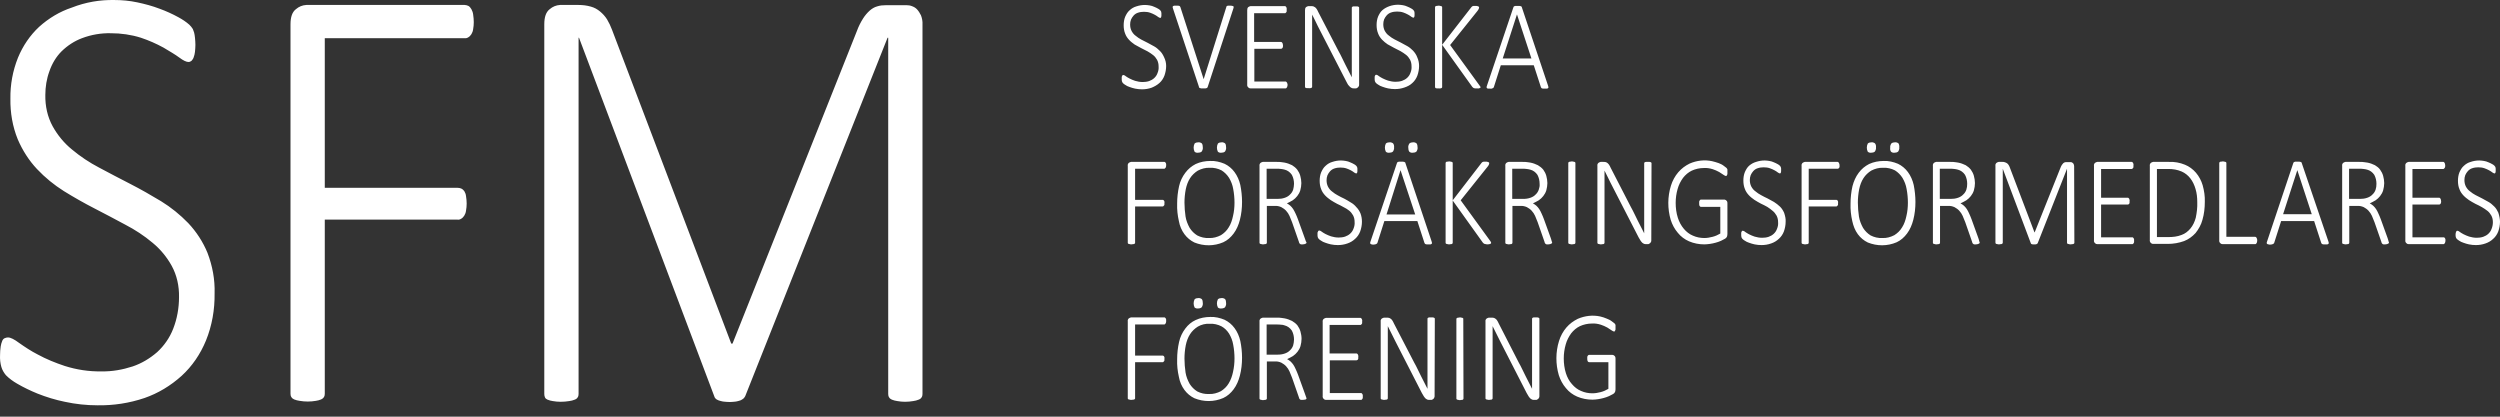 <?xml version="1.0" encoding="UTF-8"?> <svg xmlns="http://www.w3.org/2000/svg" width="204" height="34" viewBox="0 0 204 34" fill="none"><rect x="0" y="0" width="204" height="34" fill="#333333" stroke="none"/><path d="M17.511 23.94C17.529 25.267 17.3 26.574 16.808 27.786C16.35 28.901 15.681 29.881 14.819 30.67C13.922 31.477 12.902 32.093 11.793 32.477C10.544 32.9 9.259 33.093 7.957 33.073C7.06 33.073 6.163 32.977 5.283 32.785C4.526 32.631 3.77 32.4 3.048 32.112C2.485 31.881 1.922 31.612 1.394 31.304C1.06 31.112 0.743 30.881 0.479 30.612C0.321 30.42 0.18 30.189 0.11 29.939C0.022 29.631 -0.013 29.305 0.004 28.978C0.004 28.747 0.022 28.497 0.057 28.266C0.075 28.113 0.128 27.959 0.18 27.824C0.216 27.728 0.286 27.632 0.391 27.593C0.479 27.555 0.567 27.536 0.655 27.536C0.867 27.536 1.166 27.689 1.553 27.978C2.045 28.324 2.538 28.651 3.066 28.92C3.77 29.305 4.526 29.612 5.283 29.862C6.251 30.17 7.271 30.324 8.274 30.305C9.136 30.324 9.998 30.17 10.825 29.901C11.564 29.651 12.233 29.247 12.831 28.728C13.394 28.209 13.852 27.555 14.133 26.824C14.45 26.017 14.608 25.132 14.608 24.248C14.626 23.344 14.432 22.459 14.01 21.69C13.605 20.96 13.077 20.325 12.444 19.806C11.758 19.229 11.019 18.748 10.245 18.345C9.418 17.902 8.591 17.46 7.729 17.018C6.866 16.576 6.022 16.095 5.213 15.595C4.421 15.095 3.682 14.499 3.013 13.788C2.362 13.095 1.834 12.269 1.447 11.365C1.025 10.327 0.831 9.192 0.849 8.058C0.831 6.904 1.042 5.77 1.465 4.712C1.869 3.732 2.45 2.885 3.189 2.193C3.981 1.482 4.878 0.943 5.864 0.617C6.99 0.174 8.151 -0.018 9.312 0.001C9.946 0.001 10.579 0.059 11.212 0.194C11.828 0.328 12.426 0.482 13.025 0.713C13.553 0.905 14.063 1.136 14.555 1.405C14.872 1.578 15.171 1.77 15.453 2.02C15.558 2.116 15.646 2.232 15.734 2.366C15.77 2.462 15.805 2.559 15.84 2.655C15.875 2.789 15.893 2.924 15.91 3.078C15.928 3.27 15.945 3.462 15.945 3.655C15.945 3.847 15.928 4.039 15.91 4.231C15.893 4.385 15.857 4.539 15.805 4.674C15.77 4.789 15.699 4.885 15.629 4.962C15.558 5.02 15.47 5.058 15.382 5.058C15.206 5.058 14.96 4.943 14.626 4.693C14.291 4.443 13.852 4.193 13.341 3.885C12.743 3.558 12.127 3.289 11.494 3.078C10.702 2.828 9.875 2.712 9.048 2.712C8.256 2.693 7.447 2.828 6.69 3.116C6.075 3.347 5.512 3.712 5.019 4.193C4.579 4.635 4.245 5.193 4.034 5.808C3.805 6.423 3.699 7.096 3.699 7.75C3.682 8.654 3.875 9.538 4.298 10.307C4.702 11.038 5.248 11.692 5.864 12.192C6.55 12.769 7.306 13.268 8.08 13.672C8.907 14.115 9.752 14.557 10.614 14.999C11.476 15.441 12.321 15.922 13.148 16.422C13.957 16.922 14.696 17.518 15.365 18.21C16.016 18.902 16.561 19.729 16.931 20.633C17.335 21.69 17.547 22.806 17.511 23.94ZM38.66 1.809C38.66 2.001 38.643 2.193 38.608 2.386C38.59 2.539 38.537 2.674 38.467 2.789C38.397 2.885 38.326 2.982 38.221 3.039C38.133 3.097 38.027 3.135 37.922 3.116H26.502V15.326H37.341C37.446 15.326 37.534 15.345 37.64 15.384C37.728 15.422 37.816 15.499 37.886 15.595C37.957 15.71 38.009 15.845 38.027 15.999C38.062 16.21 38.08 16.422 38.08 16.614C38.08 16.806 38.062 16.999 38.027 17.191C38.009 17.345 37.957 17.48 37.886 17.595C37.816 17.691 37.745 17.787 37.64 17.845C37.552 17.902 37.446 17.941 37.341 17.922H26.502V32.131C26.502 32.227 26.485 32.323 26.432 32.4C26.379 32.496 26.291 32.554 26.203 32.593C26.062 32.65 25.922 32.689 25.781 32.708C25.341 32.785 24.884 32.785 24.444 32.708C24.303 32.689 24.145 32.65 24.004 32.593C23.916 32.554 23.828 32.496 23.775 32.4C23.722 32.323 23.705 32.227 23.705 32.131V1.982C23.705 1.386 23.846 0.982 24.145 0.751C24.391 0.54 24.672 0.424 24.989 0.405H37.922C38.027 0.405 38.133 0.444 38.221 0.482C38.326 0.54 38.397 0.636 38.467 0.751C38.537 0.886 38.59 1.02 38.608 1.174C38.643 1.405 38.66 1.616 38.66 1.809ZM75.275 32.15C75.275 32.246 75.258 32.343 75.205 32.419C75.152 32.516 75.064 32.573 74.959 32.612C74.818 32.669 74.677 32.708 74.519 32.727C74.29 32.766 74.079 32.785 73.85 32.785C73.639 32.785 73.428 32.766 73.217 32.727C73.076 32.708 72.918 32.669 72.777 32.612C72.689 32.573 72.601 32.516 72.548 32.419C72.496 32.343 72.478 32.246 72.478 32.15V3.078H72.425L60.812 32.323C60.777 32.4 60.724 32.458 60.672 32.516C60.601 32.573 60.513 32.631 60.425 32.669C60.302 32.708 60.179 32.746 60.056 32.766C59.88 32.785 59.722 32.804 59.546 32.804C59.37 32.804 59.176 32.785 59 32.766C58.877 32.746 58.754 32.708 58.631 32.669C58.543 32.631 58.455 32.593 58.384 32.516C58.332 32.458 58.296 32.4 58.279 32.323L47.247 3.078H47.212V32.15C47.212 32.246 47.194 32.343 47.141 32.419C47.088 32.516 47.001 32.573 46.895 32.612C46.754 32.669 46.613 32.708 46.455 32.727C46.226 32.766 45.98 32.785 45.751 32.785C45.54 32.785 45.311 32.766 45.1 32.727C44.959 32.708 44.819 32.669 44.678 32.612C44.59 32.573 44.502 32.516 44.467 32.419C44.432 32.343 44.414 32.246 44.414 32.15V1.982C44.414 1.386 44.555 0.982 44.854 0.751C45.1 0.54 45.382 0.424 45.698 0.405H47.212C47.546 0.405 47.88 0.444 48.215 0.54C48.496 0.617 48.742 0.751 48.971 0.943C49.182 1.117 49.376 1.328 49.534 1.578C49.693 1.847 49.833 2.136 49.939 2.424L59.669 28.036H59.774L69.927 2.52C70.05 2.174 70.226 1.828 70.419 1.52C70.578 1.27 70.754 1.059 70.965 0.867C71.141 0.713 71.352 0.578 71.581 0.52C71.809 0.444 72.056 0.424 72.302 0.424H73.974C74.114 0.424 74.273 0.444 74.413 0.501C74.572 0.559 74.713 0.636 74.836 0.77C74.959 0.905 75.064 1.078 75.152 1.251C75.24 1.482 75.293 1.751 75.275 2.001V32.15ZM95.158 5.385C95.158 5.654 95.105 5.923 95.017 6.173C94.929 6.404 94.788 6.616 94.612 6.77C94.419 6.943 94.208 7.058 93.979 7.154C93.715 7.25 93.451 7.289 93.187 7.289C92.994 7.289 92.818 7.269 92.624 7.231C92.466 7.193 92.307 7.154 92.167 7.096C92.043 7.058 91.92 7 91.815 6.923C91.744 6.885 91.674 6.827 91.621 6.77C91.586 6.731 91.568 6.673 91.551 6.635C91.533 6.577 91.533 6.5 91.533 6.443C91.533 6.385 91.533 6.347 91.533 6.289C91.533 6.25 91.551 6.231 91.568 6.193C91.568 6.173 91.586 6.154 91.604 6.135C91.621 6.135 91.639 6.116 91.656 6.116C91.727 6.135 91.797 6.154 91.85 6.212C91.956 6.289 92.061 6.347 92.167 6.404C92.307 6.481 92.466 6.539 92.624 6.596C92.818 6.654 93.029 6.693 93.24 6.693C93.416 6.693 93.592 6.673 93.768 6.616C93.926 6.558 94.067 6.481 94.19 6.366C94.313 6.25 94.401 6.116 94.454 5.962C94.524 5.789 94.559 5.616 94.542 5.424C94.542 5.231 94.507 5.058 94.419 4.885C94.331 4.731 94.225 4.597 94.102 4.501C93.961 4.385 93.803 4.289 93.645 4.193C93.469 4.097 93.293 4.02 93.117 3.924C92.941 3.828 92.765 3.732 92.589 3.635C92.431 3.52 92.272 3.405 92.131 3.251C91.991 3.097 91.885 2.943 91.815 2.751C91.727 2.539 91.692 2.309 91.692 2.059C91.692 1.828 91.727 1.578 91.815 1.366C91.903 1.174 92.008 0.982 92.167 0.847C92.325 0.694 92.519 0.578 92.73 0.52C92.958 0.444 93.187 0.405 93.433 0.405C93.557 0.405 93.697 0.424 93.821 0.444C93.944 0.463 94.067 0.501 94.19 0.559C94.296 0.597 94.401 0.655 94.507 0.713C94.577 0.751 94.63 0.79 94.683 0.847C94.7 0.867 94.718 0.886 94.736 0.924C94.753 0.943 94.753 0.963 94.753 0.982C94.753 1.001 94.771 1.04 94.771 1.059C94.771 1.097 94.771 1.136 94.771 1.174C94.771 1.213 94.771 1.251 94.771 1.29C94.771 1.328 94.753 1.347 94.753 1.386C94.753 1.405 94.736 1.424 94.718 1.443C94.7 1.463 94.683 1.463 94.665 1.463C94.612 1.443 94.559 1.424 94.507 1.386C94.436 1.328 94.348 1.27 94.243 1.213C94.12 1.136 93.996 1.097 93.856 1.04C93.697 0.982 93.521 0.963 93.346 0.963C93.187 0.963 93.011 0.982 92.853 1.04C92.73 1.078 92.606 1.155 92.501 1.27C92.413 1.366 92.343 1.482 92.29 1.597C92.237 1.732 92.219 1.866 92.219 2.001C92.219 2.193 92.255 2.366 92.343 2.539C92.431 2.693 92.536 2.828 92.677 2.924C92.818 3.039 92.976 3.155 93.134 3.232L93.662 3.501C93.838 3.597 94.014 3.693 94.19 3.789C94.366 3.885 94.507 4.02 94.647 4.155C94.788 4.289 94.894 4.462 94.982 4.654C95.105 4.904 95.158 5.135 95.158 5.385ZM98.554 7.077C98.536 7.096 98.536 7.135 98.518 7.154C98.501 7.173 98.466 7.193 98.448 7.193C98.413 7.212 98.378 7.212 98.343 7.212C98.29 7.212 98.254 7.212 98.202 7.212H98.096C98.061 7.212 98.043 7.212 98.008 7.212L97.938 7.193C97.92 7.193 97.903 7.173 97.885 7.173C97.867 7.173 97.85 7.154 97.85 7.135C97.832 7.116 97.832 7.096 97.832 7.077L95.721 0.713C95.703 0.674 95.703 0.636 95.686 0.578C95.686 0.54 95.703 0.52 95.721 0.501C95.756 0.482 95.791 0.463 95.826 0.463C95.879 0.463 95.95 0.463 96.002 0.463C96.055 0.463 96.09 0.463 96.143 0.463C96.178 0.463 96.196 0.482 96.231 0.482C96.249 0.482 96.266 0.501 96.284 0.52C96.301 0.54 96.302 0.559 96.319 0.578L98.219 6.462L100.067 0.578C100.067 0.559 100.084 0.54 100.084 0.52C100.102 0.501 100.12 0.482 100.137 0.482C100.172 0.463 100.208 0.463 100.225 0.463C100.278 0.463 100.331 0.463 100.383 0.463C100.436 0.463 100.507 0.463 100.559 0.482C100.595 0.482 100.63 0.501 100.647 0.52C100.665 0.54 100.683 0.559 100.665 0.597C100.665 0.636 100.647 0.674 100.63 0.732L98.554 7.077ZM105.064 6.923C105.064 6.962 105.064 7 105.046 7.039C105.046 7.077 105.029 7.096 105.011 7.135C104.993 7.154 104.976 7.173 104.958 7.193C104.941 7.212 104.923 7.212 104.905 7.212H102.037C101.967 7.212 101.914 7.193 101.861 7.135C101.791 7.077 101.756 6.981 101.773 6.885V0.828C101.773 0.732 101.791 0.636 101.861 0.578C101.914 0.54 101.967 0.52 102.037 0.501H104.853C104.87 0.501 104.888 0.501 104.905 0.52C104.923 0.54 104.941 0.559 104.958 0.578C104.976 0.597 104.976 0.636 104.993 0.674C104.993 0.713 104.993 0.751 104.993 0.809C104.993 0.847 104.993 0.886 104.993 0.924C104.993 0.963 104.976 0.982 104.958 1.001C104.941 1.02 104.923 1.04 104.905 1.059C104.888 1.078 104.87 1.078 104.853 1.078H102.337V3.424H104.518C104.536 3.424 104.571 3.424 104.589 3.443C104.606 3.462 104.624 3.482 104.641 3.501C104.659 3.52 104.659 3.558 104.677 3.597C104.677 3.635 104.694 3.674 104.694 3.732C104.694 3.77 104.694 3.808 104.677 3.847C104.677 3.866 104.659 3.905 104.641 3.924C104.624 3.943 104.606 3.962 104.589 3.962C104.571 3.981 104.553 3.981 104.518 3.981H102.354V6.654H104.905C104.923 6.654 104.941 6.654 104.958 6.673C104.976 6.693 104.993 6.712 105.011 6.731C105.029 6.75 105.046 6.789 105.046 6.827C105.064 6.827 105.064 6.885 105.064 6.923ZM110.905 6.885C110.905 6.943 110.905 7 110.87 7.039C110.852 7.077 110.835 7.116 110.8 7.135C110.782 7.154 110.747 7.173 110.712 7.193C110.677 7.212 110.659 7.212 110.624 7.212H110.501C110.448 7.212 110.377 7.212 110.325 7.193C110.272 7.173 110.219 7.135 110.166 7.096C110.113 7.039 110.061 6.981 110.008 6.923C109.955 6.827 109.902 6.75 109.85 6.635L107.703 2.462C107.597 2.251 107.492 2.059 107.386 1.828C107.281 1.597 107.175 1.405 107.07 1.193V7.077C107.07 7.096 107.07 7.116 107.052 7.135C107.034 7.154 107.017 7.173 106.999 7.173C106.964 7.193 106.946 7.193 106.911 7.193C106.858 7.193 106.823 7.212 106.77 7.193C106.718 7.193 106.682 7.193 106.63 7.193C106.594 7.193 106.577 7.173 106.542 7.173C106.507 7.154 106.489 7.116 106.489 7.077V0.828C106.489 0.732 106.507 0.636 106.577 0.578C106.63 0.54 106.682 0.52 106.753 0.501H106.982C107.052 0.501 107.105 0.501 107.175 0.52C107.228 0.54 107.263 0.559 107.316 0.597C107.369 0.636 107.404 0.694 107.439 0.732C107.492 0.809 107.527 0.886 107.562 0.963L109.216 4.155C109.322 4.347 109.427 4.539 109.515 4.731L109.779 5.27L110.043 5.789C110.131 5.962 110.219 6.135 110.307 6.308V0.636C110.307 0.617 110.307 0.597 110.325 0.578C110.342 0.559 110.36 0.54 110.377 0.54C110.413 0.52 110.43 0.52 110.465 0.52C110.518 0.52 110.553 0.52 110.606 0.52C110.641 0.52 110.694 0.52 110.747 0.52C110.782 0.52 110.8 0.54 110.835 0.54C110.852 0.559 110.87 0.559 110.888 0.578C110.905 0.597 110.905 0.617 110.905 0.636V6.885ZM115.797 5.385C115.797 5.654 115.744 5.923 115.656 6.173C115.568 6.404 115.427 6.616 115.251 6.77C115.075 6.943 114.846 7.058 114.618 7.135C114.354 7.231 114.09 7.269 113.826 7.269C113.632 7.269 113.457 7.25 113.263 7.212C113.105 7.173 112.946 7.135 112.805 7.077C112.682 7.039 112.559 6.981 112.454 6.904C112.383 6.866 112.313 6.808 112.26 6.75C112.225 6.712 112.207 6.654 112.19 6.616C112.172 6.558 112.172 6.481 112.172 6.423C112.172 6.366 112.172 6.327 112.172 6.27C112.172 6.231 112.19 6.212 112.207 6.173C112.207 6.154 112.225 6.135 112.242 6.116C112.26 6.116 112.278 6.097 112.295 6.097C112.366 6.116 112.436 6.135 112.489 6.193C112.594 6.27 112.7 6.327 112.805 6.385C112.946 6.462 113.105 6.52 113.263 6.577C113.457 6.635 113.668 6.673 113.879 6.673C114.055 6.673 114.231 6.654 114.407 6.596C114.565 6.539 114.706 6.462 114.829 6.347C114.952 6.231 115.04 6.097 115.093 5.943C115.163 5.77 115.198 5.597 115.181 5.404C115.181 5.212 115.146 5.039 115.058 4.866C114.97 4.712 114.864 4.578 114.741 4.481C114.6 4.366 114.442 4.27 114.283 4.174C114.108 4.078 113.932 4.001 113.756 3.905C113.58 3.808 113.404 3.712 113.228 3.616C113.069 3.501 112.911 3.385 112.77 3.232C112.63 3.078 112.524 2.924 112.454 2.732C112.366 2.52 112.33 2.289 112.33 2.039C112.33 1.809 112.366 1.559 112.454 1.347C112.542 1.155 112.647 0.963 112.805 0.828C112.981 0.674 113.175 0.578 113.386 0.501C113.615 0.424 113.844 0.386 114.09 0.386C114.213 0.386 114.354 0.405 114.477 0.424C114.6 0.444 114.723 0.482 114.847 0.54C114.952 0.578 115.058 0.636 115.163 0.694C115.234 0.732 115.286 0.77 115.339 0.828C115.357 0.847 115.374 0.867 115.392 0.905C115.41 0.924 115.41 0.943 115.41 0.963C115.41 0.982 115.427 1.02 115.427 1.04V1.155C115.427 1.193 115.427 1.232 115.427 1.27C115.427 1.309 115.41 1.328 115.41 1.366C115.41 1.386 115.392 1.405 115.374 1.424C115.357 1.443 115.339 1.443 115.322 1.443C115.269 1.424 115.216 1.405 115.163 1.366C115.093 1.309 115.005 1.251 114.899 1.193C114.776 1.117 114.653 1.078 114.512 1.02C114.354 0.963 114.178 0.943 114.002 0.943C113.844 0.943 113.668 0.963 113.509 1.02C113.386 1.059 113.263 1.136 113.157 1.251C113.069 1.347 112.999 1.463 112.946 1.578C112.893 1.713 112.876 1.847 112.876 1.982C112.876 2.174 112.911 2.347 112.999 2.52C113.087 2.674 113.193 2.809 113.333 2.905C113.474 3.02 113.632 3.135 113.791 3.212C113.967 3.308 114.143 3.385 114.319 3.482C114.495 3.578 114.671 3.674 114.847 3.77C115.022 3.866 115.163 4.001 115.304 4.135C115.445 4.289 115.568 4.462 115.638 4.654C115.761 4.924 115.797 5.154 115.797 5.385ZM120.811 7.077C120.811 7.096 120.811 7.116 120.811 7.135C120.811 7.154 120.794 7.173 120.776 7.173C120.741 7.193 120.723 7.193 120.688 7.212C120.635 7.212 120.582 7.231 120.547 7.212C120.494 7.212 120.424 7.212 120.371 7.212C120.319 7.212 120.283 7.193 120.231 7.173C120.195 7.154 120.178 7.116 120.143 7.096L117.679 3.655V7.096C117.679 7.116 117.679 7.135 117.662 7.154C117.644 7.173 117.627 7.193 117.609 7.193C117.574 7.212 117.556 7.212 117.521 7.212C117.468 7.212 117.433 7.231 117.38 7.212C117.327 7.212 117.292 7.212 117.239 7.212C117.204 7.212 117.187 7.193 117.151 7.193C117.116 7.173 117.099 7.135 117.099 7.096V0.597C117.099 0.559 117.116 0.52 117.151 0.501C117.187 0.482 117.204 0.482 117.239 0.482C117.292 0.482 117.327 0.463 117.38 0.463C117.433 0.463 117.468 0.463 117.521 0.482C117.556 0.482 117.574 0.501 117.609 0.501C117.627 0.501 117.644 0.52 117.662 0.54C117.679 0.559 117.679 0.578 117.679 0.597V3.655L120.055 0.597C120.072 0.578 120.09 0.559 120.107 0.54C120.125 0.52 120.16 0.501 120.178 0.501C120.213 0.482 120.248 0.482 120.283 0.482C120.336 0.482 120.371 0.482 120.424 0.482C120.477 0.482 120.512 0.482 120.565 0.501C120.6 0.501 120.618 0.52 120.653 0.54C120.67 0.54 120.688 0.559 120.688 0.578C120.688 0.597 120.706 0.617 120.688 0.636C120.688 0.674 120.67 0.713 120.653 0.751C120.635 0.79 120.6 0.847 120.565 0.886L118.33 3.674L120.706 6.943C120.741 6.981 120.758 7.019 120.794 7.077C120.811 7.039 120.811 7.058 120.811 7.077ZM126.318 6.981C126.336 7.019 126.336 7.058 126.354 7.116C126.354 7.154 126.336 7.173 126.318 7.193C126.283 7.212 126.266 7.231 126.23 7.231C126.178 7.231 126.125 7.231 126.072 7.231C126.019 7.231 125.966 7.231 125.914 7.231C125.879 7.231 125.843 7.212 125.826 7.212C125.808 7.212 125.791 7.193 125.773 7.173C125.755 7.154 125.755 7.135 125.738 7.116L125.157 5.327H122.465L121.902 7.096C121.902 7.116 121.884 7.135 121.867 7.154C121.849 7.173 121.832 7.193 121.814 7.193C121.779 7.212 121.761 7.212 121.726 7.231C121.673 7.231 121.621 7.25 121.585 7.231C121.533 7.231 121.48 7.231 121.427 7.231C121.392 7.231 121.357 7.212 121.339 7.193C121.321 7.173 121.304 7.154 121.304 7.116C121.304 7.077 121.321 7.039 121.339 6.981L123.486 0.617C123.503 0.597 123.503 0.559 123.521 0.54C123.538 0.52 123.574 0.501 123.591 0.501C123.626 0.482 123.662 0.482 123.697 0.482C123.75 0.482 123.785 0.482 123.838 0.482C123.89 0.482 123.943 0.482 123.978 0.482C124.013 0.482 124.049 0.501 124.084 0.501C124.101 0.501 124.137 0.52 124.154 0.54C124.172 0.559 124.189 0.578 124.189 0.617L126.318 6.981ZM123.785 1.174L122.623 4.77H124.964L123.785 1.174ZM95.158 13.499C95.158 13.538 95.158 13.576 95.14 13.615C95.14 13.653 95.123 13.672 95.105 13.692C95.087 13.711 95.07 13.73 95.052 13.749C95.035 13.768 95.017 13.768 94.999 13.768H92.624V16.307H94.876C94.894 16.307 94.911 16.307 94.929 16.326C94.947 16.345 94.964 16.345 94.982 16.364C94.999 16.384 94.999 16.422 95.017 16.441C95.017 16.48 95.035 16.518 95.017 16.576C95.017 16.614 95.017 16.653 95.017 16.691C95.017 16.73 94.999 16.749 94.982 16.768C94.964 16.787 94.947 16.806 94.929 16.826C94.911 16.845 94.894 16.845 94.876 16.845H92.624V19.806C92.624 19.825 92.624 19.845 92.606 19.864C92.589 19.883 92.571 19.902 92.554 19.902C92.519 19.921 92.501 19.921 92.466 19.921C92.413 19.921 92.378 19.941 92.325 19.941C92.272 19.941 92.237 19.941 92.184 19.921C92.149 19.921 92.132 19.902 92.096 19.902C92.079 19.902 92.061 19.883 92.043 19.864C92.026 19.845 92.026 19.825 92.026 19.806V13.538C92.008 13.442 92.043 13.345 92.114 13.288C92.167 13.249 92.219 13.23 92.29 13.211H95.017C95.035 13.211 95.052 13.211 95.07 13.23C95.087 13.249 95.105 13.268 95.123 13.288C95.14 13.307 95.14 13.345 95.158 13.384C95.158 13.422 95.158 13.461 95.158 13.499ZM101.351 16.48C101.351 16.98 101.298 17.46 101.175 17.941C101.07 18.345 100.911 18.729 100.665 19.056C100.436 19.364 100.155 19.614 99.82 19.768C99.064 20.094 98.219 20.094 97.463 19.787C97.146 19.633 96.865 19.402 96.653 19.114C96.425 18.806 96.266 18.441 96.196 18.037C96.09 17.576 96.037 17.095 96.055 16.614C96.055 16.134 96.108 15.653 96.213 15.191C96.301 14.788 96.477 14.422 96.724 14.095C96.953 13.788 97.234 13.557 97.568 13.384C97.938 13.211 98.36 13.134 98.765 13.134C99.152 13.115 99.556 13.211 99.926 13.365C100.243 13.518 100.524 13.749 100.735 14.038C100.964 14.345 101.122 14.711 101.21 15.095C101.298 15.537 101.351 15.999 101.351 16.48ZM100.735 16.537C100.735 16.172 100.7 15.787 100.63 15.422C100.577 15.095 100.454 14.788 100.295 14.518C100.137 14.268 99.926 14.057 99.68 13.903C99.381 13.749 99.046 13.672 98.712 13.692C98.378 13.672 98.043 13.768 97.744 13.922C97.498 14.076 97.269 14.288 97.111 14.538C96.935 14.807 96.829 15.114 96.759 15.441C96.689 15.807 96.653 16.172 96.653 16.537C96.653 16.922 96.689 17.306 96.741 17.672C96.794 17.999 96.917 18.306 97.076 18.595C97.234 18.845 97.445 19.056 97.692 19.21C97.991 19.364 98.325 19.441 98.659 19.422C98.993 19.441 99.328 19.345 99.627 19.191C99.873 19.037 100.102 18.825 100.26 18.556C100.436 18.287 100.542 17.96 100.612 17.633C100.7 17.268 100.735 16.903 100.735 16.537ZM98.149 12.019C98.166 12.134 98.131 12.249 98.061 12.365C97.973 12.442 97.867 12.461 97.762 12.461C97.656 12.48 97.551 12.442 97.48 12.384C97.375 12.173 97.375 11.923 97.48 11.711C97.568 11.634 97.674 11.615 97.762 11.615C97.867 11.596 97.973 11.634 98.061 11.692C98.131 11.769 98.149 11.903 98.149 12.019ZM100.049 12.019C100.067 12.134 100.032 12.249 99.961 12.365C99.873 12.442 99.768 12.461 99.662 12.461C99.556 12.48 99.451 12.442 99.381 12.384C99.275 12.173 99.275 11.923 99.381 11.711C99.469 11.634 99.574 11.615 99.662 11.615C99.768 11.596 99.873 11.634 99.961 11.692C100.032 11.769 100.049 11.903 100.049 12.019ZM106.612 19.787C106.612 19.806 106.612 19.825 106.594 19.845C106.577 19.864 106.559 19.883 106.542 19.883C106.507 19.902 106.489 19.902 106.454 19.921C106.401 19.921 106.348 19.941 106.313 19.941C106.26 19.941 106.225 19.941 106.172 19.941C106.137 19.941 106.102 19.921 106.084 19.902C106.067 19.883 106.031 19.864 106.031 19.845C106.014 19.806 105.996 19.787 105.996 19.748L105.433 18.133C105.363 17.941 105.292 17.787 105.222 17.614C105.152 17.46 105.064 17.326 104.941 17.191C104.835 17.076 104.694 16.98 104.553 16.903C104.378 16.826 104.202 16.787 104.008 16.806H103.375V19.806C103.375 19.825 103.375 19.845 103.357 19.864C103.339 19.883 103.322 19.902 103.304 19.902C103.269 19.921 103.251 19.921 103.216 19.921C103.163 19.921 103.128 19.941 103.075 19.941C103.023 19.941 102.988 19.941 102.935 19.921C102.9 19.921 102.882 19.902 102.847 19.902C102.829 19.902 102.812 19.883 102.794 19.864C102.776 19.845 102.776 19.825 102.776 19.806V13.538C102.759 13.442 102.794 13.345 102.864 13.288C102.917 13.249 102.97 13.23 103.04 13.211H104.184C104.325 13.211 104.465 13.211 104.553 13.23C104.641 13.249 104.747 13.249 104.817 13.268C105.029 13.307 105.24 13.384 105.433 13.48C105.592 13.576 105.732 13.692 105.855 13.845C105.961 13.999 106.049 14.153 106.102 14.345C106.155 14.538 106.19 14.749 106.19 14.941C106.19 15.134 106.155 15.345 106.102 15.537C106.049 15.71 105.961 15.864 105.855 15.999C105.75 16.134 105.627 16.249 105.486 16.345C105.328 16.441 105.169 16.518 105.011 16.595C105.117 16.653 105.204 16.71 105.292 16.787C105.38 16.864 105.451 16.96 105.521 17.056C105.592 17.172 105.662 17.306 105.715 17.422C105.785 17.556 105.838 17.71 105.908 17.883L106.471 19.441C106.507 19.556 106.542 19.652 106.559 19.691C106.594 19.729 106.594 19.768 106.612 19.787ZM105.592 14.999C105.592 14.749 105.539 14.499 105.416 14.268C105.275 14.057 105.064 13.903 104.835 13.845C104.729 13.826 104.641 13.788 104.536 13.788C104.43 13.768 104.29 13.768 104.114 13.768H103.357V16.23H104.237C104.448 16.23 104.641 16.21 104.853 16.134C105.011 16.076 105.152 15.999 105.275 15.864C105.38 15.768 105.468 15.634 105.521 15.48C105.556 15.326 105.592 15.172 105.592 14.999ZM111.134 18.095C111.134 18.364 111.081 18.633 110.993 18.883C110.905 19.114 110.764 19.325 110.589 19.479C110.413 19.652 110.184 19.787 109.955 19.864C109.691 19.96 109.427 19.998 109.163 19.998C108.97 19.998 108.794 19.979 108.6 19.941C108.442 19.902 108.284 19.864 108.143 19.806C108.02 19.768 107.896 19.71 107.791 19.633C107.721 19.595 107.65 19.537 107.597 19.479C107.562 19.441 107.545 19.402 107.527 19.345C107.509 19.287 107.509 19.21 107.509 19.152C107.509 19.095 107.509 19.056 107.509 18.998C107.509 18.96 107.527 18.941 107.545 18.902C107.545 18.864 107.58 18.845 107.597 18.825C107.615 18.825 107.633 18.806 107.65 18.806C107.721 18.825 107.791 18.845 107.844 18.902C107.949 18.979 108.055 19.037 108.16 19.095C108.301 19.172 108.46 19.229 108.618 19.287C108.811 19.345 109.023 19.383 109.234 19.383C109.41 19.383 109.586 19.364 109.762 19.306C109.92 19.248 110.061 19.172 110.184 19.056C110.307 18.941 110.395 18.806 110.448 18.652C110.518 18.479 110.553 18.306 110.536 18.114C110.536 17.922 110.501 17.749 110.413 17.576C110.325 17.422 110.219 17.287 110.096 17.191C109.955 17.076 109.797 16.98 109.638 16.903C109.462 16.806 109.286 16.71 109.111 16.633C108.935 16.537 108.759 16.441 108.583 16.326C108.424 16.21 108.266 16.095 108.125 15.941C107.984 15.787 107.879 15.634 107.809 15.441C107.721 15.23 107.685 14.999 107.685 14.749C107.685 14.518 107.721 14.268 107.809 14.057C107.897 13.865 108.002 13.672 108.16 13.538C108.319 13.384 108.512 13.268 108.723 13.211C108.952 13.134 109.181 13.095 109.427 13.095C109.55 13.095 109.691 13.115 109.814 13.134C109.938 13.153 110.061 13.192 110.184 13.249C110.289 13.288 110.395 13.345 110.501 13.403C110.571 13.442 110.624 13.48 110.677 13.538C110.694 13.557 110.712 13.576 110.729 13.615C110.747 13.634 110.747 13.653 110.747 13.672C110.747 13.692 110.764 13.73 110.764 13.749V13.865C110.764 13.903 110.764 13.941 110.764 13.98C110.764 14.018 110.747 14.038 110.747 14.076C110.747 14.095 110.729 14.115 110.712 14.134C110.694 14.153 110.677 14.153 110.659 14.153C110.606 14.134 110.553 14.115 110.501 14.076C110.43 14.018 110.342 13.961 110.237 13.903C110.113 13.845 110.008 13.788 109.885 13.749C109.726 13.692 109.55 13.672 109.374 13.672C109.216 13.672 109.04 13.692 108.882 13.749C108.759 13.788 108.635 13.865 108.53 13.98C108.442 14.076 108.372 14.191 108.319 14.307C108.266 14.441 108.248 14.576 108.248 14.711C108.248 14.903 108.284 15.076 108.372 15.249C108.46 15.403 108.565 15.537 108.706 15.634C108.847 15.749 109.005 15.864 109.163 15.941C109.339 16.037 109.515 16.134 109.691 16.21C109.867 16.307 110.043 16.403 110.219 16.518C110.395 16.614 110.553 16.749 110.677 16.903C110.817 17.037 110.923 17.21 111.011 17.402C111.099 17.633 111.134 17.864 111.134 18.095ZM116.817 19.691C116.835 19.729 116.835 19.768 116.852 19.825C116.852 19.864 116.835 19.883 116.817 19.902C116.782 19.921 116.764 19.941 116.729 19.941H116.571C116.518 19.941 116.465 19.941 116.412 19.941C116.377 19.941 116.342 19.921 116.324 19.921C116.307 19.921 116.289 19.902 116.272 19.883C116.254 19.864 116.254 19.845 116.236 19.825L115.656 18.037H112.964L112.401 19.806C112.401 19.825 112.383 19.845 112.366 19.864C112.348 19.883 112.33 19.902 112.313 19.902C112.278 19.921 112.26 19.921 112.225 19.941C112.172 19.941 112.119 19.96 112.084 19.96C112.031 19.96 111.979 19.96 111.926 19.941C111.891 19.941 111.855 19.921 111.838 19.902C111.82 19.883 111.803 19.864 111.803 19.825C111.803 19.787 111.82 19.748 111.838 19.691L113.984 13.326C114.002 13.307 114.002 13.268 114.02 13.249C114.037 13.23 114.072 13.211 114.09 13.211C114.125 13.192 114.16 13.192 114.195 13.192C114.248 13.192 114.283 13.192 114.336 13.192C114.389 13.192 114.442 13.192 114.477 13.192C114.512 13.192 114.547 13.211 114.583 13.211C114.6 13.211 114.635 13.23 114.653 13.249C114.671 13.268 114.688 13.288 114.688 13.326L116.817 19.691ZM113.756 12.019C113.773 12.134 113.738 12.249 113.668 12.365C113.58 12.442 113.474 12.461 113.369 12.461C113.263 12.48 113.157 12.442 113.087 12.384C112.981 12.173 112.981 11.923 113.087 11.711C113.175 11.634 113.281 11.615 113.369 11.615C113.474 11.596 113.58 11.634 113.668 11.692C113.738 11.769 113.773 11.903 113.756 12.019ZM114.283 13.884L113.14 17.499H115.48L114.283 13.884ZM115.673 12.019C115.691 12.134 115.656 12.249 115.585 12.365C115.498 12.442 115.392 12.461 115.286 12.461C115.181 12.48 115.075 12.442 115.005 12.384C114.934 12.288 114.917 12.173 114.917 12.057C114.899 11.942 114.934 11.826 115.005 11.711C115.093 11.634 115.198 11.615 115.286 11.615C115.392 11.596 115.498 11.634 115.585 11.692C115.656 11.788 115.673 11.903 115.673 12.019ZM121.673 19.787C121.673 19.806 121.673 19.825 121.673 19.845C121.656 19.864 121.656 19.883 121.638 19.883C121.603 19.902 121.585 19.902 121.55 19.921C121.497 19.921 121.445 19.941 121.409 19.941C121.357 19.941 121.286 19.941 121.233 19.921C121.181 19.921 121.145 19.902 121.093 19.883C121.058 19.864 121.04 19.825 121.005 19.806L118.541 16.364V19.806C118.541 19.845 118.524 19.883 118.489 19.902C118.453 19.921 118.436 19.921 118.401 19.921C118.348 19.921 118.313 19.941 118.26 19.941C118.207 19.941 118.172 19.941 118.119 19.921C118.084 19.921 118.066 19.902 118.031 19.902C118.014 19.902 117.996 19.883 117.978 19.864C117.961 19.845 117.961 19.825 117.961 19.806V13.307C117.961 13.268 117.978 13.23 118.014 13.211C118.049 13.192 118.066 13.192 118.102 13.192C118.154 13.192 118.19 13.172 118.242 13.172C118.295 13.172 118.33 13.172 118.383 13.192C118.418 13.192 118.436 13.211 118.471 13.211C118.489 13.211 118.506 13.23 118.524 13.249C118.541 13.268 118.541 13.288 118.541 13.307V16.345L120.882 13.307C120.899 13.288 120.917 13.268 120.934 13.249C120.952 13.23 120.987 13.211 121.005 13.211C121.04 13.192 121.075 13.192 121.11 13.192C121.163 13.192 121.198 13.192 121.251 13.192C121.304 13.192 121.339 13.192 121.392 13.211C121.427 13.211 121.445 13.23 121.48 13.249C121.497 13.249 121.515 13.268 121.515 13.288C121.515 13.307 121.533 13.326 121.515 13.345C121.515 13.384 121.497 13.422 121.48 13.461C121.462 13.499 121.427 13.557 121.392 13.595L119.192 16.345L121.568 19.614C121.603 19.652 121.621 19.691 121.656 19.748C121.656 19.768 121.656 19.768 121.673 19.787ZM126.653 19.787C126.653 19.806 126.653 19.825 126.635 19.845C126.618 19.864 126.6 19.883 126.582 19.883C126.547 19.902 126.53 19.902 126.494 19.921C126.442 19.921 126.389 19.941 126.354 19.941C126.301 19.941 126.266 19.941 126.213 19.941C126.178 19.941 126.142 19.921 126.125 19.902C126.107 19.883 126.072 19.864 126.072 19.845C126.054 19.806 126.037 19.787 126.037 19.748L125.474 18.133C125.403 17.941 125.333 17.787 125.263 17.614C125.192 17.46 125.104 17.326 124.981 17.191C124.876 17.076 124.735 16.98 124.594 16.903C124.418 16.826 124.242 16.787 124.049 16.806H123.415V19.806C123.415 19.845 123.398 19.883 123.362 19.902C123.327 19.921 123.31 19.921 123.274 19.921C123.222 19.921 123.186 19.941 123.134 19.941C123.081 19.941 123.046 19.941 122.993 19.921C122.958 19.921 122.94 19.902 122.905 19.902C122.887 19.902 122.87 19.883 122.852 19.864C122.835 19.845 122.835 19.825 122.835 19.806V13.538C122.817 13.442 122.852 13.345 122.923 13.288C122.975 13.249 123.028 13.23 123.099 13.211H124.242C124.401 13.211 124.524 13.211 124.612 13.23C124.7 13.249 124.805 13.249 124.876 13.268C125.087 13.307 125.298 13.384 125.491 13.48C125.65 13.576 125.808 13.692 125.931 13.845C126.037 13.999 126.125 14.153 126.178 14.345C126.23 14.538 126.266 14.749 126.266 14.941C126.266 15.134 126.23 15.345 126.178 15.537C126.125 15.71 126.037 15.864 125.931 15.999C125.826 16.134 125.703 16.249 125.562 16.345C125.403 16.441 125.245 16.518 125.087 16.595C125.192 16.653 125.28 16.71 125.368 16.787C125.456 16.864 125.527 16.96 125.597 17.056C125.667 17.172 125.738 17.287 125.791 17.422C125.861 17.556 125.914 17.71 125.984 17.883L126.547 19.441C126.582 19.556 126.618 19.652 126.618 19.691C126.653 19.729 126.653 19.768 126.653 19.787ZM125.632 14.999C125.632 14.749 125.579 14.499 125.456 14.268C125.315 14.057 125.104 13.903 124.876 13.845C124.77 13.826 124.682 13.788 124.576 13.788C124.471 13.768 124.33 13.768 124.154 13.768H123.398V16.23H124.277C124.489 16.23 124.682 16.21 124.893 16.134C125.052 16.076 125.192 15.999 125.315 15.864C125.421 15.768 125.509 15.634 125.562 15.48C125.615 15.326 125.65 15.172 125.632 14.999ZM128.553 19.806C128.553 19.845 128.535 19.883 128.5 19.902C128.465 19.921 128.447 19.921 128.412 19.921C128.359 19.921 128.324 19.941 128.271 19.941C128.219 19.941 128.183 19.941 128.131 19.921C128.095 19.921 128.078 19.902 128.043 19.902C128.025 19.902 128.008 19.883 127.99 19.864C127.972 19.845 127.972 19.825 127.972 19.806V13.307C127.972 13.288 127.972 13.268 127.99 13.249C128.008 13.23 128.025 13.211 128.043 13.211C128.078 13.192 128.095 13.192 128.131 13.192C128.166 13.192 128.219 13.172 128.254 13.172C128.307 13.172 128.342 13.172 128.395 13.192C128.43 13.192 128.447 13.211 128.483 13.211C128.5 13.211 128.518 13.23 128.535 13.249C128.553 13.268 128.553 13.288 128.553 13.307V19.806ZM134.746 19.595C134.746 19.652 134.746 19.71 134.711 19.748C134.694 19.787 134.676 19.825 134.641 19.845C134.623 19.864 134.588 19.883 134.553 19.902C134.518 19.921 134.5 19.921 134.465 19.921H134.342C134.289 19.921 134.219 19.921 134.166 19.902C134.113 19.883 134.06 19.845 134.007 19.806C133.955 19.748 133.902 19.691 133.867 19.633C133.814 19.537 133.761 19.46 133.708 19.364L131.562 15.191C131.456 14.98 131.351 14.788 131.245 14.557C131.139 14.345 131.034 14.134 130.928 13.922V19.806C130.928 19.845 130.911 19.883 130.875 19.902C130.84 19.921 130.823 19.921 130.788 19.921C130.735 19.921 130.7 19.941 130.647 19.941C130.594 19.941 130.559 19.941 130.506 19.921C130.471 19.921 130.453 19.902 130.418 19.902C130.4 19.902 130.383 19.883 130.365 19.864C130.348 19.845 130.348 19.825 130.348 19.806V13.538C130.33 13.442 130.365 13.345 130.436 13.288C130.488 13.249 130.541 13.23 130.612 13.211H130.84C130.911 13.211 130.963 13.211 131.034 13.23C131.087 13.249 131.122 13.268 131.175 13.307C131.227 13.345 131.263 13.403 131.298 13.442C131.351 13.518 131.386 13.595 131.421 13.672L133.075 16.883C133.18 17.076 133.286 17.268 133.374 17.46L133.638 17.999L133.902 18.518C133.99 18.691 134.078 18.864 134.166 19.037V13.326C134.166 13.307 134.166 13.288 134.183 13.268C134.201 13.249 134.219 13.23 134.236 13.23C134.271 13.211 134.289 13.211 134.324 13.211C134.377 13.211 134.412 13.211 134.465 13.211C134.5 13.211 134.553 13.211 134.606 13.211C134.641 13.211 134.658 13.23 134.694 13.23C134.711 13.249 134.729 13.249 134.746 13.268C134.764 13.288 134.764 13.307 134.764 13.326L134.746 19.595ZM140.957 14.057C140.957 14.095 140.957 14.134 140.957 14.191C140.957 14.23 140.94 14.249 140.922 14.288C140.905 14.307 140.905 14.326 140.887 14.345C140.869 14.364 140.852 14.364 140.834 14.364C140.764 14.345 140.693 14.307 140.641 14.268C140.535 14.191 140.412 14.115 140.289 14.038C140.113 13.941 139.937 13.865 139.761 13.807C139.515 13.73 139.268 13.692 139.022 13.711C138.688 13.711 138.353 13.788 138.054 13.922C137.773 14.057 137.526 14.268 137.333 14.518C137.139 14.788 136.981 15.095 136.893 15.422C136.787 15.787 136.735 16.172 136.735 16.556C136.735 16.96 136.787 17.383 136.911 17.768C137.016 18.095 137.174 18.402 137.403 18.672C137.614 18.922 137.861 19.114 138.142 19.229C138.441 19.364 138.758 19.422 139.075 19.422C139.303 19.422 139.515 19.383 139.743 19.325C139.972 19.268 140.183 19.172 140.377 19.056V16.883H138.811C138.758 16.883 138.723 16.864 138.688 16.806C138.652 16.749 138.652 16.672 138.652 16.595C138.652 16.556 138.652 16.518 138.652 16.46C138.652 16.422 138.67 16.403 138.688 16.364C138.705 16.345 138.723 16.326 138.74 16.307C138.758 16.287 138.776 16.287 138.811 16.287H140.693C140.729 16.287 140.746 16.287 140.781 16.307C140.817 16.326 140.852 16.326 140.869 16.364C140.905 16.384 140.922 16.422 140.94 16.46C140.957 16.518 140.957 16.556 140.957 16.614V19.095C140.957 19.172 140.94 19.248 140.922 19.306C140.887 19.383 140.834 19.441 140.764 19.479C140.658 19.537 140.535 19.595 140.43 19.652C140.289 19.71 140.148 19.768 139.99 19.806C139.831 19.845 139.691 19.883 139.532 19.902C139.374 19.921 139.233 19.941 139.075 19.941C138.652 19.941 138.23 19.864 137.825 19.691C137.474 19.537 137.157 19.306 136.911 18.998C136.647 18.691 136.453 18.326 136.33 17.941C136.066 17.037 136.066 16.057 136.348 15.153C136.471 14.749 136.682 14.364 136.946 14.057C137.21 13.749 137.526 13.518 137.878 13.345C138.459 13.095 139.092 13.019 139.708 13.153C139.884 13.192 140.06 13.249 140.236 13.307C140.377 13.365 140.518 13.422 140.641 13.518C140.729 13.576 140.799 13.634 140.869 13.692C140.905 13.73 140.94 13.768 140.957 13.826C140.957 13.922 140.957 13.999 140.957 14.057ZM145.708 18.095C145.708 18.364 145.655 18.633 145.567 18.883C145.479 19.114 145.339 19.325 145.163 19.479C144.987 19.652 144.758 19.787 144.529 19.864C144.265 19.96 144.001 19.998 143.737 19.998C143.544 19.998 143.368 19.979 143.174 19.941C143.016 19.902 142.858 19.864 142.717 19.806C142.594 19.768 142.471 19.71 142.365 19.633C142.295 19.595 142.224 19.537 142.171 19.479C142.136 19.441 142.119 19.402 142.101 19.345C142.083 19.287 142.083 19.21 142.083 19.152C142.083 19.095 142.083 19.056 142.083 18.998C142.083 18.96 142.101 18.941 142.119 18.902C142.119 18.883 142.136 18.864 142.154 18.845C142.171 18.845 142.189 18.825 142.207 18.825C142.277 18.845 142.347 18.864 142.4 18.922C142.506 18.998 142.611 19.056 142.717 19.114C142.858 19.191 143.016 19.248 143.174 19.306C143.368 19.364 143.579 19.402 143.79 19.402C143.966 19.402 144.142 19.383 144.318 19.325C144.476 19.268 144.617 19.191 144.74 19.075C144.863 18.96 144.951 18.825 145.004 18.672C145.075 18.498 145.11 18.326 145.092 18.133C145.092 17.941 145.057 17.768 144.969 17.595C144.881 17.441 144.775 17.306 144.652 17.21C144.512 17.095 144.371 16.98 144.212 16.883C144.036 16.787 143.861 16.691 143.685 16.614C143.509 16.518 143.333 16.422 143.157 16.307C142.998 16.191 142.84 16.076 142.699 15.922C142.559 15.768 142.453 15.614 142.383 15.422C142.295 15.211 142.259 14.98 142.259 14.73C142.259 14.499 142.295 14.249 142.383 14.038C142.471 13.845 142.576 13.653 142.734 13.518C142.91 13.365 143.104 13.268 143.298 13.211C143.526 13.134 143.755 13.095 144.001 13.095C144.124 13.095 144.265 13.115 144.388 13.134C144.512 13.153 144.635 13.192 144.758 13.249C144.863 13.288 144.969 13.345 145.075 13.403C145.145 13.442 145.198 13.48 145.251 13.538C145.268 13.557 145.286 13.576 145.303 13.615C145.321 13.634 145.321 13.653 145.321 13.672C145.321 13.692 145.339 13.73 145.339 13.749V13.865C145.339 13.903 145.339 13.941 145.339 13.98C145.339 14.018 145.321 14.038 145.321 14.076C145.321 14.095 145.303 14.115 145.286 14.134C145.268 14.153 145.251 14.153 145.233 14.153C145.18 14.134 145.127 14.115 145.075 14.076C145.004 14.018 144.916 13.961 144.811 13.903C144.688 13.826 144.564 13.788 144.424 13.73C144.265 13.672 144.089 13.653 143.913 13.653C143.755 13.653 143.579 13.672 143.421 13.73C143.298 13.768 143.174 13.845 143.069 13.961C142.981 14.057 142.91 14.172 142.858 14.288C142.805 14.422 142.787 14.557 142.787 14.691C142.787 14.884 142.822 15.057 142.91 15.23C142.998 15.384 143.104 15.518 143.245 15.614C143.385 15.73 143.544 15.845 143.702 15.922C143.878 16.018 144.054 16.114 144.23 16.191C144.406 16.287 144.582 16.384 144.758 16.48C144.934 16.595 145.092 16.71 145.251 16.864C145.391 16.999 145.497 17.172 145.585 17.364C145.673 17.633 145.726 17.864 145.708 18.095ZM150.107 13.499C150.107 13.538 150.107 13.576 150.107 13.615C150.107 13.653 150.089 13.672 150.072 13.692C150.054 13.711 150.036 13.73 150.019 13.749C150.001 13.768 149.984 13.768 149.966 13.768H147.591V16.307H149.843C149.86 16.307 149.878 16.307 149.896 16.326C149.913 16.326 149.931 16.345 149.948 16.364C149.966 16.384 149.966 16.422 149.984 16.441C149.984 16.48 150.001 16.518 149.984 16.576C149.984 16.614 149.984 16.653 149.984 16.691C149.984 16.73 149.966 16.749 149.948 16.768C149.931 16.787 149.913 16.806 149.896 16.826C149.878 16.845 149.86 16.845 149.843 16.845H147.591V19.806C147.591 19.845 147.573 19.883 147.538 19.902C147.503 19.921 147.485 19.921 147.45 19.921C147.397 19.921 147.362 19.941 147.309 19.941C147.256 19.941 147.221 19.941 147.168 19.921C147.133 19.921 147.116 19.902 147.08 19.902C147.063 19.902 147.045 19.883 147.028 19.864C147.01 19.845 147.01 19.825 147.01 19.806V13.538C146.992 13.442 147.028 13.345 147.098 13.288C147.151 13.249 147.204 13.23 147.274 13.211H149.948C149.966 13.211 149.984 13.211 150.001 13.23C150.019 13.249 150.036 13.268 150.054 13.288C150.072 13.307 150.072 13.345 150.089 13.384C150.107 13.422 150.107 13.461 150.107 13.499ZM156.3 16.48C156.3 16.98 156.247 17.46 156.124 17.941C156.019 18.345 155.86 18.729 155.614 19.056C155.385 19.364 155.104 19.614 154.769 19.768C154.013 20.094 153.168 20.094 152.412 19.787C152.095 19.633 151.813 19.402 151.602 19.114C151.374 18.806 151.233 18.441 151.145 18.037C151.039 17.576 150.986 17.095 151.004 16.614C151.004 16.134 151.057 15.653 151.162 15.191C151.268 14.788 151.426 14.422 151.673 14.095C151.901 13.788 152.183 13.557 152.517 13.384C152.887 13.211 153.309 13.134 153.714 13.134C154.101 13.115 154.505 13.211 154.875 13.365C155.192 13.518 155.473 13.749 155.684 14.038C155.913 14.345 156.071 14.711 156.159 15.095C156.247 15.537 156.3 16.018 156.3 16.48ZM155.684 16.537C155.684 16.172 155.649 15.787 155.579 15.422C155.526 15.095 155.403 14.788 155.244 14.518C155.086 14.268 154.875 14.057 154.629 13.903C154.33 13.749 153.995 13.672 153.661 13.692C153.327 13.672 152.992 13.768 152.693 13.922C152.447 14.076 152.218 14.288 152.06 14.538C151.884 14.807 151.778 15.114 151.708 15.441C151.637 15.807 151.602 16.172 151.602 16.537C151.602 16.922 151.637 17.306 151.69 17.672C151.743 17.999 151.866 18.306 152.025 18.595C152.183 18.845 152.394 19.056 152.64 19.21C152.94 19.364 153.274 19.441 153.608 19.422C153.942 19.441 154.277 19.345 154.576 19.191C154.822 19.037 155.051 18.825 155.209 18.556C155.385 18.287 155.491 17.96 155.561 17.633C155.649 17.268 155.684 16.903 155.684 16.537ZM153.08 12.019C153.098 12.134 153.063 12.249 152.992 12.365C152.904 12.442 152.799 12.461 152.693 12.461C152.588 12.48 152.482 12.442 152.412 12.384C152.306 12.173 152.306 11.923 152.412 11.711C152.5 11.634 152.605 11.615 152.693 11.615C152.799 11.596 152.904 11.634 152.992 11.692C153.063 11.769 153.098 11.903 153.08 12.019ZM154.981 12.019C154.998 12.134 154.963 12.249 154.893 12.365C154.805 12.442 154.699 12.461 154.593 12.461C154.488 12.48 154.382 12.442 154.312 12.384C154.242 12.288 154.224 12.173 154.242 12.057C154.224 11.942 154.259 11.826 154.33 11.711C154.417 11.634 154.523 11.615 154.611 11.615C154.717 11.596 154.822 11.634 154.91 11.692C154.963 11.769 154.998 11.903 154.981 12.019ZM161.543 19.787C161.543 19.806 161.543 19.825 161.526 19.845C161.508 19.864 161.491 19.883 161.473 19.883C161.438 19.902 161.42 19.902 161.385 19.921C161.332 19.921 161.28 19.941 161.244 19.941C161.192 19.941 161.156 19.941 161.104 19.941C161.068 19.941 161.033 19.921 161.016 19.902C160.998 19.883 160.963 19.864 160.963 19.845C160.945 19.806 160.928 19.787 160.928 19.748L160.365 18.133C160.294 17.941 160.224 17.787 160.153 17.614C160.083 17.46 159.995 17.326 159.872 17.191C159.766 17.076 159.626 16.98 159.485 16.903C159.309 16.826 159.133 16.787 158.939 16.806H158.306V19.806C158.306 19.845 158.288 19.883 158.253 19.902C158.218 19.921 158.2 19.921 158.165 19.921C158.112 19.921 158.077 19.941 158.024 19.941C157.972 19.941 157.936 19.941 157.884 19.921C157.849 19.921 157.831 19.902 157.796 19.902C157.778 19.902 157.761 19.883 157.743 19.864C157.725 19.845 157.725 19.825 157.725 19.806V13.538C157.708 13.442 157.743 13.345 157.813 13.288C157.866 13.249 157.919 13.23 157.989 13.211H159.151C159.309 13.211 159.432 13.211 159.52 13.23C159.608 13.249 159.714 13.249 159.784 13.268C159.995 13.307 160.206 13.384 160.4 13.48C160.558 13.576 160.699 13.692 160.822 13.845C160.928 13.999 161.016 14.153 161.068 14.345C161.121 14.538 161.156 14.749 161.156 14.941C161.156 15.134 161.121 15.345 161.068 15.537C161.016 15.71 160.928 15.864 160.822 15.999C160.716 16.134 160.593 16.249 160.453 16.345C160.294 16.441 160.136 16.518 159.977 16.595C160.083 16.653 160.171 16.71 160.259 16.787C160.347 16.864 160.417 16.96 160.488 17.056C160.558 17.172 160.629 17.287 160.681 17.422C160.752 17.556 160.804 17.71 160.875 17.883L161.438 19.441C161.473 19.556 161.508 19.652 161.508 19.691C161.526 19.729 161.543 19.768 161.543 19.787ZM160.523 14.999C160.523 14.749 160.47 14.499 160.347 14.268C160.206 14.057 159.995 13.903 159.766 13.845C159.661 13.826 159.573 13.788 159.467 13.788C159.362 13.768 159.221 13.768 159.045 13.768H158.288V16.23H159.168C159.379 16.23 159.573 16.21 159.784 16.134C159.942 16.076 160.083 15.999 160.206 15.864C160.312 15.768 160.4 15.634 160.453 15.48C160.505 15.326 160.523 15.172 160.523 14.999ZM169.268 19.806C169.268 19.825 169.268 19.845 169.25 19.864C169.232 19.883 169.215 19.902 169.197 19.902C169.162 19.921 169.144 19.921 169.109 19.921C169.056 19.921 169.021 19.941 168.969 19.941C168.916 19.941 168.881 19.941 168.828 19.921C168.793 19.921 168.775 19.902 168.74 19.902C168.722 19.902 168.705 19.883 168.687 19.864C168.669 19.845 168.669 19.825 168.669 19.806V13.768L166.276 19.845C166.276 19.864 166.259 19.864 166.241 19.883C166.224 19.902 166.206 19.902 166.188 19.921C166.171 19.921 166.136 19.941 166.101 19.941C166.065 19.941 166.03 19.941 165.995 19.941C165.96 19.941 165.925 19.941 165.872 19.941C165.837 19.941 165.819 19.921 165.784 19.921C165.766 19.921 165.749 19.902 165.731 19.883C165.713 19.864 165.713 19.864 165.713 19.845L163.426 13.768V19.806C163.426 19.845 163.409 19.883 163.356 19.902C163.321 19.921 163.303 19.921 163.268 19.921C163.215 19.921 163.18 19.941 163.127 19.941C163.074 19.941 163.039 19.941 162.986 19.921C162.951 19.921 162.933 19.902 162.898 19.902C162.881 19.902 162.863 19.883 162.845 19.864C162.845 19.845 162.828 19.825 162.828 19.806V13.538C162.81 13.442 162.845 13.345 162.916 13.288C162.969 13.249 163.021 13.23 163.092 13.211H163.409C163.479 13.211 163.549 13.211 163.62 13.249C163.672 13.268 163.725 13.288 163.778 13.326C163.831 13.365 163.866 13.403 163.901 13.461C163.936 13.518 163.972 13.576 163.989 13.634L166.013 18.96H166.03L168.142 13.672C168.177 13.595 168.194 13.538 168.247 13.461C168.282 13.403 168.317 13.365 168.353 13.326C168.388 13.288 168.441 13.268 168.476 13.249C168.529 13.23 168.581 13.23 168.617 13.23H168.969C169.004 13.23 169.021 13.23 169.056 13.249C169.092 13.268 169.109 13.268 169.144 13.307C169.18 13.326 169.197 13.365 169.215 13.403C169.232 13.461 169.25 13.499 169.25 13.557L169.268 19.806ZM174.141 19.633C174.141 19.671 174.141 19.71 174.141 19.748C174.141 19.787 174.124 19.806 174.106 19.845C174.089 19.864 174.071 19.883 174.053 19.902C174.036 19.921 174.018 19.921 174.001 19.921H171.133C171.062 19.921 171.01 19.902 170.957 19.845C170.886 19.787 170.851 19.691 170.869 19.595V13.538C170.851 13.442 170.886 13.345 170.957 13.288C171.01 13.249 171.062 13.23 171.133 13.211H173.948C173.965 13.211 173.983 13.211 174.001 13.23C174.018 13.249 174.036 13.268 174.053 13.288C174.071 13.307 174.071 13.345 174.089 13.384C174.089 13.422 174.106 13.461 174.089 13.518C174.089 13.557 174.089 13.595 174.089 13.634C174.089 13.672 174.071 13.692 174.053 13.711C174.036 13.73 174.018 13.749 174.001 13.768C173.983 13.788 173.965 13.788 173.948 13.788H171.449V16.134H173.614C173.631 16.134 173.666 16.134 173.684 16.153C173.702 16.172 173.719 16.191 173.737 16.21C173.754 16.23 173.754 16.268 173.772 16.307C173.772 16.345 173.79 16.384 173.772 16.441C173.772 16.48 173.772 16.518 173.772 16.556C173.772 16.576 173.754 16.614 173.737 16.633C173.719 16.653 173.702 16.672 173.684 16.672C173.666 16.691 173.649 16.691 173.614 16.691H171.449V19.364H174.001C174.018 19.364 174.036 19.364 174.053 19.383C174.071 19.402 174.089 19.422 174.106 19.441C174.124 19.46 174.124 19.498 174.141 19.537C174.141 19.537 174.141 19.575 174.141 19.633ZM179.913 16.46C179.913 16.96 179.86 17.46 179.719 17.941C179.613 18.345 179.402 18.71 179.156 19.018C178.892 19.306 178.575 19.537 178.223 19.671C177.801 19.825 177.344 19.902 176.904 19.902H175.69C175.619 19.902 175.567 19.883 175.514 19.825C175.443 19.768 175.408 19.671 175.426 19.575V13.538C175.408 13.442 175.443 13.345 175.514 13.288C175.567 13.249 175.619 13.23 175.69 13.211H176.974C177.432 13.192 177.872 13.268 178.294 13.442C178.628 13.576 178.945 13.807 179.191 14.095C179.437 14.384 179.631 14.749 179.737 15.114C179.86 15.557 179.93 16.018 179.913 16.46ZM179.297 16.499C179.297 16.134 179.262 15.768 179.156 15.422C179.068 15.114 178.927 14.807 178.734 14.557C178.54 14.307 178.294 14.115 178.03 13.999C177.678 13.845 177.309 13.788 176.939 13.788H176.006V19.345H176.957C177.308 19.345 177.678 19.306 178.012 19.172C178.294 19.075 178.54 18.883 178.734 18.652C178.945 18.402 179.086 18.095 179.174 17.768C179.262 17.345 179.314 16.922 179.297 16.499ZM184.188 19.614C184.188 19.652 184.188 19.691 184.171 19.748C184.171 19.787 184.153 19.806 184.135 19.845C184.118 19.864 184.1 19.883 184.083 19.902C184.065 19.921 184.047 19.921 184.012 19.921H181.355C181.285 19.921 181.232 19.902 181.179 19.845C181.109 19.787 181.074 19.691 181.091 19.595V13.307C181.091 13.268 181.109 13.23 181.144 13.211C181.179 13.192 181.197 13.192 181.232 13.192C181.285 13.192 181.32 13.172 181.373 13.172C181.426 13.172 181.461 13.172 181.514 13.192C181.549 13.192 181.566 13.211 181.602 13.211C181.619 13.211 181.637 13.23 181.654 13.249C181.672 13.268 181.672 13.288 181.672 13.307V19.325H184.012C184.03 19.325 184.065 19.325 184.083 19.345C184.1 19.364 184.118 19.383 184.135 19.402C184.153 19.422 184.153 19.46 184.171 19.498C184.188 19.537 184.188 19.575 184.188 19.614ZM189.994 19.691C190.012 19.729 190.012 19.768 190.03 19.825C190.03 19.864 190.012 19.883 189.994 19.902C189.959 19.921 189.942 19.941 189.906 19.941H189.748C189.695 19.941 189.643 19.941 189.59 19.941C189.555 19.941 189.519 19.921 189.502 19.921C189.484 19.921 189.467 19.902 189.449 19.883C189.431 19.864 189.431 19.845 189.414 19.825L188.833 18.037H186.141L185.578 19.806C185.578 19.825 185.561 19.845 185.543 19.864C185.525 19.883 185.508 19.902 185.49 19.902C185.455 19.921 185.437 19.921 185.402 19.941C185.349 19.941 185.297 19.96 185.261 19.96C185.209 19.96 185.156 19.96 185.103 19.941C185.068 19.941 185.033 19.921 184.997 19.902C184.98 19.883 184.962 19.864 184.962 19.825C184.962 19.787 184.98 19.748 184.997 19.691L187.126 13.326C187.144 13.307 187.144 13.268 187.162 13.249C187.179 13.23 187.214 13.211 187.232 13.211C187.267 13.192 187.302 13.192 187.338 13.192C187.39 13.192 187.426 13.192 187.478 13.192C187.531 13.192 187.584 13.192 187.619 13.192C187.654 13.192 187.689 13.211 187.725 13.211C187.742 13.211 187.777 13.23 187.795 13.249C187.813 13.268 187.83 13.288 187.83 13.326L189.994 19.691ZM187.461 13.884L186.3 17.48H188.64L187.461 13.884ZM194.939 19.787C194.939 19.806 194.939 19.825 194.921 19.845C194.903 19.864 194.886 19.883 194.868 19.883C194.833 19.902 194.815 19.902 194.78 19.921C194.727 19.921 194.675 19.941 194.639 19.941C194.587 19.941 194.552 19.941 194.499 19.941C194.464 19.941 194.428 19.921 194.411 19.902C194.393 19.883 194.358 19.864 194.358 19.845C194.34 19.806 194.323 19.787 194.323 19.748L193.76 18.133C193.689 17.941 193.619 17.768 193.549 17.614C193.478 17.46 193.39 17.326 193.267 17.191C193.162 17.076 193.021 16.98 192.88 16.903C192.704 16.826 192.528 16.787 192.335 16.806H191.701V19.806C191.701 19.845 191.684 19.883 191.648 19.902C191.613 19.921 191.596 19.921 191.56 19.921C191.508 19.921 191.472 19.941 191.42 19.941C191.367 19.941 191.332 19.941 191.279 19.921C191.244 19.921 191.226 19.902 191.191 19.902C191.173 19.902 191.156 19.883 191.138 19.864C191.121 19.845 191.121 19.825 191.121 19.806V13.538C191.103 13.442 191.138 13.345 191.208 13.288C191.261 13.249 191.314 13.23 191.384 13.211H192.528C192.686 13.211 192.81 13.211 192.898 13.23C192.986 13.249 193.091 13.249 193.179 13.268C193.39 13.307 193.601 13.384 193.795 13.48C193.953 13.576 194.112 13.692 194.217 13.845C194.323 13.999 194.411 14.153 194.464 14.345C194.516 14.538 194.552 14.749 194.552 14.941C194.552 15.134 194.516 15.345 194.464 15.537C194.411 15.71 194.323 15.864 194.217 15.999C194.112 16.134 193.988 16.249 193.848 16.345C193.689 16.441 193.531 16.518 193.373 16.595C193.478 16.653 193.566 16.71 193.654 16.787C193.742 16.864 193.813 16.96 193.883 17.056C193.953 17.172 194.024 17.287 194.076 17.422C194.147 17.556 194.2 17.71 194.27 17.883L194.833 19.441C194.868 19.556 194.903 19.652 194.903 19.691C194.921 19.729 194.939 19.748 194.939 19.787ZM193.918 14.999C193.918 14.749 193.865 14.499 193.742 14.268C193.601 14.057 193.39 13.903 193.162 13.845C193.056 13.826 192.968 13.788 192.862 13.788C192.757 13.768 192.616 13.768 192.44 13.768H191.684V16.23H192.563C192.774 16.23 192.968 16.21 193.179 16.134C193.337 16.076 193.478 15.999 193.601 15.864C193.707 15.768 193.795 15.634 193.848 15.48C193.9 15.326 193.918 15.172 193.918 14.999ZM199.548 19.633C199.548 19.671 199.548 19.71 199.531 19.748C199.531 19.787 199.513 19.806 199.496 19.845C199.478 19.864 199.461 19.883 199.443 19.902C199.425 19.921 199.408 19.921 199.39 19.921H196.54C196.469 19.921 196.417 19.902 196.364 19.845C196.293 19.787 196.258 19.691 196.276 19.595V13.538C196.258 13.442 196.293 13.345 196.364 13.288C196.417 13.249 196.469 13.23 196.54 13.211H199.373C199.39 13.211 199.408 13.211 199.425 13.23C199.443 13.249 199.46 13.268 199.478 13.288C199.496 13.307 199.496 13.345 199.513 13.384C199.513 13.422 199.531 13.461 199.531 13.518C199.531 13.557 199.531 13.595 199.513 13.634C199.513 13.672 199.496 13.692 199.478 13.711C199.46 13.73 199.443 13.749 199.425 13.768C199.408 13.788 199.39 13.788 199.373 13.788H196.856V16.134H199.021C199.038 16.134 199.073 16.134 199.091 16.153C199.109 16.172 199.126 16.191 199.144 16.21C199.161 16.23 199.161 16.268 199.179 16.307C199.179 16.345 199.197 16.384 199.197 16.441C199.197 16.48 199.197 16.518 199.179 16.556C199.179 16.576 199.161 16.614 199.144 16.633C199.126 16.653 199.109 16.672 199.091 16.672C199.073 16.691 199.056 16.691 199.021 16.691H196.856V19.364H199.408C199.425 19.364 199.443 19.364 199.461 19.383C199.478 19.402 199.496 19.422 199.513 19.441C199.531 19.46 199.531 19.498 199.548 19.537C199.548 19.537 199.548 19.575 199.548 19.633ZM204 18.095C204 18.364 203.947 18.633 203.859 18.883C203.771 19.114 203.631 19.325 203.455 19.479C203.279 19.652 203.05 19.787 202.821 19.864C202.557 19.96 202.293 19.998 202.029 19.998C201.836 19.998 201.66 19.979 201.466 19.941C201.308 19.902 201.15 19.864 201.009 19.806C200.886 19.768 200.763 19.71 200.657 19.633C200.587 19.595 200.516 19.537 200.463 19.479C200.428 19.441 200.411 19.402 200.393 19.345C200.375 19.287 200.375 19.21 200.375 19.152C200.375 19.095 200.375 19.056 200.393 18.998C200.393 18.96 200.411 18.941 200.428 18.902C200.428 18.883 200.446 18.864 200.463 18.845C200.481 18.845 200.499 18.825 200.516 18.825C200.587 18.845 200.657 18.864 200.71 18.922C200.815 18.998 200.921 19.056 201.026 19.114C201.167 19.191 201.326 19.248 201.484 19.306C201.677 19.364 201.889 19.402 202.1 19.402C202.276 19.402 202.452 19.383 202.628 19.325C202.786 19.268 202.927 19.191 203.05 19.075C203.173 18.96 203.261 18.825 203.314 18.672C203.384 18.498 203.419 18.326 203.419 18.133C203.419 17.941 203.384 17.768 203.296 17.595C203.208 17.441 203.103 17.306 202.979 17.21C202.839 17.095 202.68 16.999 202.522 16.903C202.346 16.806 202.17 16.71 201.994 16.633C201.818 16.537 201.642 16.441 201.466 16.326C201.308 16.21 201.15 16.095 201.009 15.941C200.868 15.787 200.763 15.634 200.692 15.441C200.604 15.23 200.569 14.999 200.569 14.749C200.569 14.518 200.604 14.268 200.692 14.057C200.78 13.865 200.886 13.672 201.044 13.538C201.202 13.384 201.396 13.268 201.607 13.211C201.836 13.134 202.065 13.095 202.311 13.095C202.434 13.095 202.575 13.115 202.698 13.134C202.821 13.153 202.944 13.192 203.067 13.249C203.173 13.288 203.279 13.345 203.384 13.403C203.455 13.442 203.507 13.48 203.56 13.538C203.578 13.557 203.595 13.576 203.613 13.615C203.631 13.634 203.631 13.653 203.631 13.672C203.631 13.692 203.648 13.73 203.648 13.749V13.865C203.648 13.903 203.648 13.941 203.648 13.98C203.648 14.018 203.631 14.038 203.631 14.076C203.631 14.095 203.613 14.115 203.595 14.134C203.578 14.153 203.56 14.153 203.543 14.153C203.49 14.134 203.437 14.115 203.384 14.076C203.314 14.018 203.226 13.961 203.12 13.903C202.997 13.826 202.874 13.788 202.733 13.73C202.575 13.672 202.399 13.653 202.223 13.653C202.065 13.653 201.889 13.672 201.73 13.73C201.607 13.768 201.484 13.845 201.378 13.961C201.29 14.057 201.22 14.172 201.167 14.288C201.114 14.422 201.097 14.557 201.097 14.691C201.097 14.884 201.132 15.057 201.22 15.23C201.308 15.384 201.414 15.518 201.554 15.614C201.695 15.73 201.853 15.845 202.012 15.922C202.188 16.018 202.364 16.095 202.54 16.191C202.716 16.287 202.892 16.384 203.067 16.48C203.243 16.576 203.384 16.71 203.525 16.845C203.666 16.98 203.771 17.153 203.859 17.345C203.947 17.614 204 17.864 204 18.095ZM95.158 26.209C95.158 26.247 95.158 26.286 95.14 26.324C95.14 26.363 95.123 26.382 95.105 26.401C95.087 26.42 95.07 26.44 95.052 26.459C95.035 26.478 95.017 26.478 94.999 26.478H92.624V29.016H94.876C94.894 29.016 94.911 29.016 94.929 29.035C94.947 29.035 94.964 29.055 94.982 29.074C94.999 29.093 94.999 29.132 95.017 29.151C95.017 29.189 95.035 29.247 95.017 29.285C95.017 29.324 95.017 29.362 95.017 29.401C95.017 29.439 94.999 29.458 94.982 29.478C94.964 29.497 94.947 29.516 94.929 29.535C94.911 29.555 94.894 29.555 94.876 29.555H92.624V32.496C92.624 32.516 92.624 32.535 92.606 32.554C92.589 32.573 92.571 32.593 92.554 32.593C92.519 32.612 92.501 32.612 92.466 32.612C92.413 32.612 92.378 32.631 92.325 32.631C92.272 32.631 92.237 32.631 92.184 32.612C92.149 32.612 92.132 32.593 92.096 32.593C92.079 32.593 92.061 32.573 92.043 32.554C92.026 32.535 92.026 32.516 92.026 32.496V26.228C92.008 26.132 92.043 26.036 92.114 25.978C92.167 25.94 92.219 25.921 92.29 25.901H95.017C95.035 25.901 95.052 25.901 95.07 25.921C95.087 25.94 95.105 25.959 95.123 25.978C95.14 25.997 95.14 26.036 95.158 26.074C95.158 26.132 95.158 26.171 95.158 26.209ZM101.351 29.189C101.351 29.689 101.298 30.17 101.175 30.651C101.07 31.054 100.911 31.439 100.665 31.766C100.436 32.073 100.155 32.323 99.82 32.477C99.064 32.804 98.219 32.804 97.463 32.496C97.146 32.343 96.865 32.112 96.653 31.823C96.425 31.516 96.266 31.151 96.196 30.747C96.09 30.285 96.037 29.805 96.055 29.324C96.055 28.843 96.108 28.362 96.213 27.901C96.301 27.497 96.477 27.132 96.724 26.805C96.953 26.497 97.234 26.267 97.568 26.113C97.938 25.94 98.36 25.863 98.765 25.863C99.152 25.844 99.556 25.94 99.926 26.093C100.243 26.247 100.524 26.478 100.735 26.767C100.964 27.074 101.122 27.439 101.21 27.824C101.298 28.247 101.351 28.728 101.351 29.189ZM100.735 29.247C100.735 28.882 100.7 28.497 100.63 28.132C100.577 27.805 100.454 27.497 100.295 27.228C100.137 26.978 99.926 26.767 99.68 26.632C99.381 26.478 99.046 26.401 98.712 26.42C98.378 26.401 98.043 26.478 97.744 26.651C97.498 26.805 97.269 27.017 97.111 27.267C96.935 27.536 96.829 27.843 96.759 28.17C96.689 28.535 96.653 28.901 96.653 29.266C96.653 29.651 96.689 30.035 96.741 30.401C96.794 30.727 96.917 31.035 97.076 31.323C97.234 31.573 97.445 31.785 97.692 31.939C97.991 32.093 98.325 32.17 98.659 32.15C98.993 32.17 99.328 32.073 99.627 31.92C99.873 31.766 100.102 31.554 100.26 31.285C100.436 30.997 100.542 30.689 100.612 30.362C100.7 29.978 100.735 29.612 100.735 29.247ZM98.149 24.728C98.166 24.844 98.131 24.959 98.061 25.075C97.973 25.151 97.867 25.171 97.762 25.171C97.656 25.19 97.551 25.151 97.48 25.094C97.375 24.882 97.375 24.632 97.48 24.421C97.568 24.344 97.674 24.325 97.762 24.325C97.867 24.305 97.973 24.344 98.061 24.401C98.131 24.478 98.149 24.613 98.149 24.728ZM100.049 24.728C100.067 24.844 100.032 24.959 99.961 25.075C99.873 25.151 99.768 25.171 99.662 25.171C99.556 25.19 99.451 25.151 99.381 25.094C99.275 24.882 99.275 24.632 99.381 24.421C99.469 24.344 99.574 24.325 99.662 24.325C99.768 24.305 99.873 24.344 99.961 24.401C100.032 24.478 100.049 24.613 100.049 24.728ZM106.612 32.496C106.612 32.516 106.612 32.535 106.594 32.554C106.577 32.573 106.559 32.593 106.542 32.593C106.507 32.612 106.489 32.612 106.454 32.612C106.401 32.612 106.348 32.631 106.313 32.631C106.26 32.631 106.225 32.631 106.172 32.631C106.137 32.631 106.102 32.612 106.084 32.593C106.067 32.573 106.031 32.554 106.031 32.535C106.014 32.496 105.996 32.477 105.996 32.439L105.433 30.824C105.363 30.651 105.292 30.477 105.222 30.305C105.152 30.151 105.064 30.016 104.941 29.881C104.835 29.766 104.694 29.67 104.553 29.593C104.378 29.516 104.202 29.478 104.008 29.497H103.375V32.516C103.375 32.535 103.375 32.554 103.357 32.573C103.339 32.593 103.322 32.612 103.304 32.612C103.269 32.631 103.251 32.631 103.216 32.631C103.163 32.631 103.128 32.65 103.075 32.65C103.023 32.65 102.988 32.65 102.935 32.631C102.9 32.631 102.882 32.612 102.847 32.612C102.829 32.612 102.812 32.593 102.794 32.573C102.776 32.554 102.776 32.535 102.776 32.516V26.247C102.759 26.151 102.794 26.055 102.864 25.997C102.917 25.959 102.97 25.94 103.04 25.921H104.184C104.325 25.921 104.465 25.921 104.553 25.94C104.641 25.959 104.747 25.959 104.817 25.978C105.029 26.017 105.24 26.094 105.433 26.19C105.592 26.286 105.75 26.401 105.873 26.555C105.979 26.709 106.067 26.863 106.119 27.055C106.172 27.247 106.207 27.439 106.207 27.651C106.207 27.843 106.172 28.055 106.119 28.247C106.067 28.42 105.979 28.574 105.873 28.709C105.768 28.843 105.644 28.959 105.504 29.055C105.345 29.151 105.187 29.228 105.029 29.305C105.134 29.362 105.222 29.42 105.31 29.497C105.398 29.574 105.468 29.67 105.539 29.766C105.609 29.881 105.68 29.997 105.732 30.131C105.803 30.266 105.855 30.42 105.926 30.593L106.489 32.15C106.524 32.266 106.559 32.362 106.577 32.4C106.594 32.439 106.594 32.458 106.612 32.496ZM105.592 27.709C105.592 27.459 105.539 27.209 105.416 26.978C105.275 26.767 105.064 26.613 104.835 26.555C104.729 26.517 104.641 26.497 104.536 26.497C104.43 26.478 104.29 26.478 104.114 26.478H103.357V28.939H104.237C104.448 28.939 104.641 28.92 104.853 28.843C105.011 28.785 105.152 28.709 105.275 28.574C105.38 28.478 105.468 28.343 105.521 28.189C105.556 28.036 105.592 27.882 105.592 27.709ZM111.204 32.343C111.204 32.381 111.204 32.419 111.204 32.458C111.204 32.496 111.187 32.516 111.169 32.554C111.152 32.573 111.134 32.593 111.116 32.612C111.099 32.631 111.081 32.631 111.064 32.631H108.196C108.125 32.631 108.072 32.612 108.02 32.554C107.949 32.496 107.914 32.4 107.932 32.304V26.267C107.914 26.171 107.949 26.074 108.02 26.017C108.072 25.978 108.125 25.959 108.196 25.94H111.011C111.028 25.94 111.046 25.94 111.064 25.959C111.081 25.978 111.099 25.997 111.116 26.017C111.134 26.036 111.134 26.074 111.152 26.113C111.152 26.151 111.169 26.19 111.152 26.247C111.152 26.286 111.152 26.324 111.152 26.363C111.152 26.401 111.134 26.42 111.116 26.44C111.099 26.459 111.081 26.478 111.064 26.497C111.046 26.517 111.028 26.517 111.011 26.517H108.495V28.843H110.677C110.694 28.843 110.729 28.843 110.747 28.862C110.764 28.882 110.782 28.901 110.8 28.92C110.817 28.939 110.817 28.978 110.835 29.016C110.835 29.055 110.852 29.093 110.835 29.151C110.835 29.189 110.835 29.228 110.835 29.266C110.835 29.285 110.817 29.324 110.8 29.343C110.782 29.362 110.764 29.381 110.747 29.381C110.729 29.401 110.712 29.401 110.677 29.401H108.512V32.073H111.064C111.081 32.073 111.099 32.073 111.116 32.093C111.134 32.112 111.152 32.131 111.169 32.15C111.187 32.17 111.187 32.208 111.204 32.246C111.204 32.246 111.204 32.304 111.204 32.343ZM117.063 32.304C117.063 32.362 117.063 32.419 117.028 32.458C117.011 32.496 116.993 32.535 116.958 32.554C116.94 32.573 116.905 32.593 116.87 32.612C116.835 32.631 116.817 32.631 116.782 32.631H116.659C116.606 32.631 116.536 32.631 116.483 32.612C116.43 32.593 116.377 32.554 116.324 32.516C116.272 32.458 116.219 32.4 116.184 32.343C116.131 32.246 116.078 32.17 116.025 32.073L113.879 27.882C113.773 27.67 113.668 27.459 113.562 27.247C113.457 27.036 113.351 26.824 113.245 26.613V32.496C113.245 32.535 113.228 32.573 113.193 32.593C113.157 32.612 113.14 32.612 113.105 32.612C113.052 32.612 113.017 32.631 112.964 32.631C112.911 32.631 112.876 32.631 112.823 32.612C112.788 32.612 112.77 32.593 112.735 32.593C112.718 32.593 112.7 32.573 112.682 32.554C112.665 32.535 112.665 32.516 112.665 32.496V26.247C112.647 26.151 112.682 26.055 112.753 25.997C112.805 25.959 112.858 25.94 112.929 25.921H113.157C113.228 25.921 113.281 25.921 113.351 25.94C113.404 25.959 113.439 25.978 113.492 26.017C113.544 26.055 113.58 26.094 113.615 26.151C113.668 26.228 113.703 26.305 113.738 26.382L115.392 29.574C115.498 29.766 115.603 29.958 115.691 30.151L115.955 30.689L116.219 31.208C116.307 31.381 116.395 31.554 116.483 31.727V26.017C116.483 25.997 116.483 25.978 116.5 25.959C116.518 25.94 116.536 25.921 116.553 25.921C116.588 25.901 116.606 25.901 116.641 25.901C116.694 25.901 116.729 25.901 116.782 25.901C116.817 25.901 116.87 25.901 116.923 25.901C116.958 25.901 116.975 25.921 117.011 25.921C117.028 25.94 117.046 25.94 117.063 25.959C117.081 25.978 117.081 25.997 117.081 26.017L117.063 32.304ZM119.421 32.516C119.421 32.554 119.404 32.593 119.368 32.612C119.333 32.631 119.316 32.631 119.28 32.631C119.228 32.631 119.192 32.65 119.14 32.65C119.087 32.65 119.052 32.65 118.999 32.631C118.964 32.631 118.946 32.612 118.911 32.612C118.893 32.612 118.876 32.593 118.858 32.573C118.841 32.554 118.841 32.535 118.841 32.516V26.036C118.841 26.017 118.841 25.997 118.858 25.978C118.876 25.959 118.893 25.94 118.911 25.94C118.946 25.921 118.964 25.921 118.999 25.921C119.034 25.921 119.087 25.901 119.122 25.901C119.175 25.901 119.21 25.901 119.263 25.921C119.298 25.921 119.316 25.94 119.351 25.94C119.386 25.959 119.421 25.997 119.404 26.036L119.421 32.516ZM125.615 32.304C125.615 32.362 125.615 32.419 125.579 32.458C125.562 32.496 125.544 32.535 125.509 32.554C125.491 32.573 125.456 32.593 125.421 32.612C125.386 32.631 125.368 32.631 125.333 32.631H125.21C125.157 32.631 125.087 32.631 125.034 32.612C124.981 32.593 124.928 32.554 124.876 32.516C124.823 32.458 124.77 32.4 124.735 32.343C124.682 32.246 124.629 32.17 124.576 32.073L122.43 27.882C122.324 27.67 122.219 27.459 122.113 27.247C122.008 27.036 121.902 26.824 121.797 26.613V32.496C121.797 32.535 121.779 32.573 121.744 32.593C121.709 32.612 121.691 32.612 121.656 32.612C121.603 32.612 121.568 32.631 121.515 32.631C121.462 32.631 121.427 32.631 121.374 32.612C121.339 32.612 121.321 32.593 121.286 32.593C121.269 32.593 121.251 32.573 121.233 32.554C121.216 32.535 121.216 32.516 121.216 32.496V26.247C121.198 26.151 121.233 26.055 121.304 25.997C121.357 25.959 121.409 25.94 121.48 25.921H121.709C121.779 25.921 121.832 25.921 121.902 25.94C121.955 25.959 121.99 25.978 122.043 26.017C122.096 26.055 122.131 26.094 122.166 26.151C122.219 26.228 122.254 26.305 122.289 26.382L123.925 29.574C124.031 29.766 124.137 29.958 124.225 30.151L124.489 30.689L124.752 31.208C124.84 31.381 124.928 31.554 125.016 31.727V26.017C125.016 25.997 125.016 25.978 125.034 25.959C125.052 25.94 125.069 25.921 125.087 25.921C125.122 25.901 125.14 25.901 125.175 25.901C125.228 25.901 125.263 25.901 125.315 25.901C125.351 25.901 125.403 25.901 125.456 25.901C125.491 25.901 125.509 25.921 125.544 25.921C125.562 25.94 125.579 25.94 125.597 25.959C125.615 25.978 125.615 25.997 125.615 26.017V32.304ZM131.826 26.767C131.826 26.805 131.826 26.843 131.826 26.882C131.826 26.92 131.808 26.94 131.79 26.978C131.773 26.997 131.773 27.017 131.755 27.036C131.738 27.055 131.72 27.055 131.702 27.055C131.632 27.036 131.562 26.997 131.509 26.959C131.403 26.882 131.28 26.805 131.157 26.728C130.981 26.632 130.805 26.555 130.629 26.497C130.383 26.42 130.136 26.382 129.89 26.401C129.556 26.401 129.222 26.478 128.922 26.613C128.641 26.747 128.395 26.959 128.201 27.209C128.008 27.478 127.849 27.786 127.761 28.113C127.656 28.478 127.603 28.862 127.603 29.247C127.603 29.651 127.656 30.074 127.779 30.458C127.884 30.785 128.043 31.093 128.271 31.343C128.483 31.593 128.729 31.785 129.01 31.9C129.31 32.035 129.626 32.093 129.943 32.093C130.172 32.093 130.383 32.054 130.612 31.997C130.84 31.939 131.051 31.843 131.245 31.727V29.555H129.679C129.626 29.555 129.591 29.535 129.556 29.478C129.521 29.42 129.521 29.343 129.521 29.266C129.521 29.228 129.521 29.189 129.521 29.132C129.521 29.093 129.538 29.074 129.556 29.035C129.573 29.016 129.591 28.997 129.609 28.978C129.626 28.959 129.644 28.959 129.679 28.959H131.562C131.597 28.959 131.614 28.959 131.65 28.978C131.685 28.997 131.72 28.997 131.738 29.035C131.773 29.055 131.79 29.093 131.808 29.132C131.826 29.189 131.826 29.228 131.826 29.285V31.766C131.826 31.843 131.808 31.92 131.79 31.977C131.755 32.054 131.702 32.112 131.632 32.15C131.526 32.208 131.403 32.266 131.298 32.323C131.157 32.381 131.016 32.439 130.858 32.477C130.7 32.516 130.559 32.554 130.4 32.573C130.26 32.593 130.101 32.612 129.943 32.612C129.521 32.612 129.098 32.535 128.694 32.362C128.342 32.208 128.025 31.977 127.779 31.67C127.515 31.362 127.321 30.997 127.198 30.612C126.934 29.708 126.934 28.728 127.216 27.824C127.339 27.42 127.55 27.036 127.814 26.728C128.078 26.42 128.395 26.19 128.746 26.017C129.327 25.767 129.961 25.69 130.576 25.824C130.752 25.863 130.928 25.921 131.104 25.997C131.245 26.055 131.386 26.113 131.509 26.209C131.597 26.267 131.667 26.324 131.738 26.382C131.773 26.42 131.808 26.459 131.826 26.517C131.826 26.632 131.826 26.709 131.826 26.767Z" fill="white"></path></svg> 